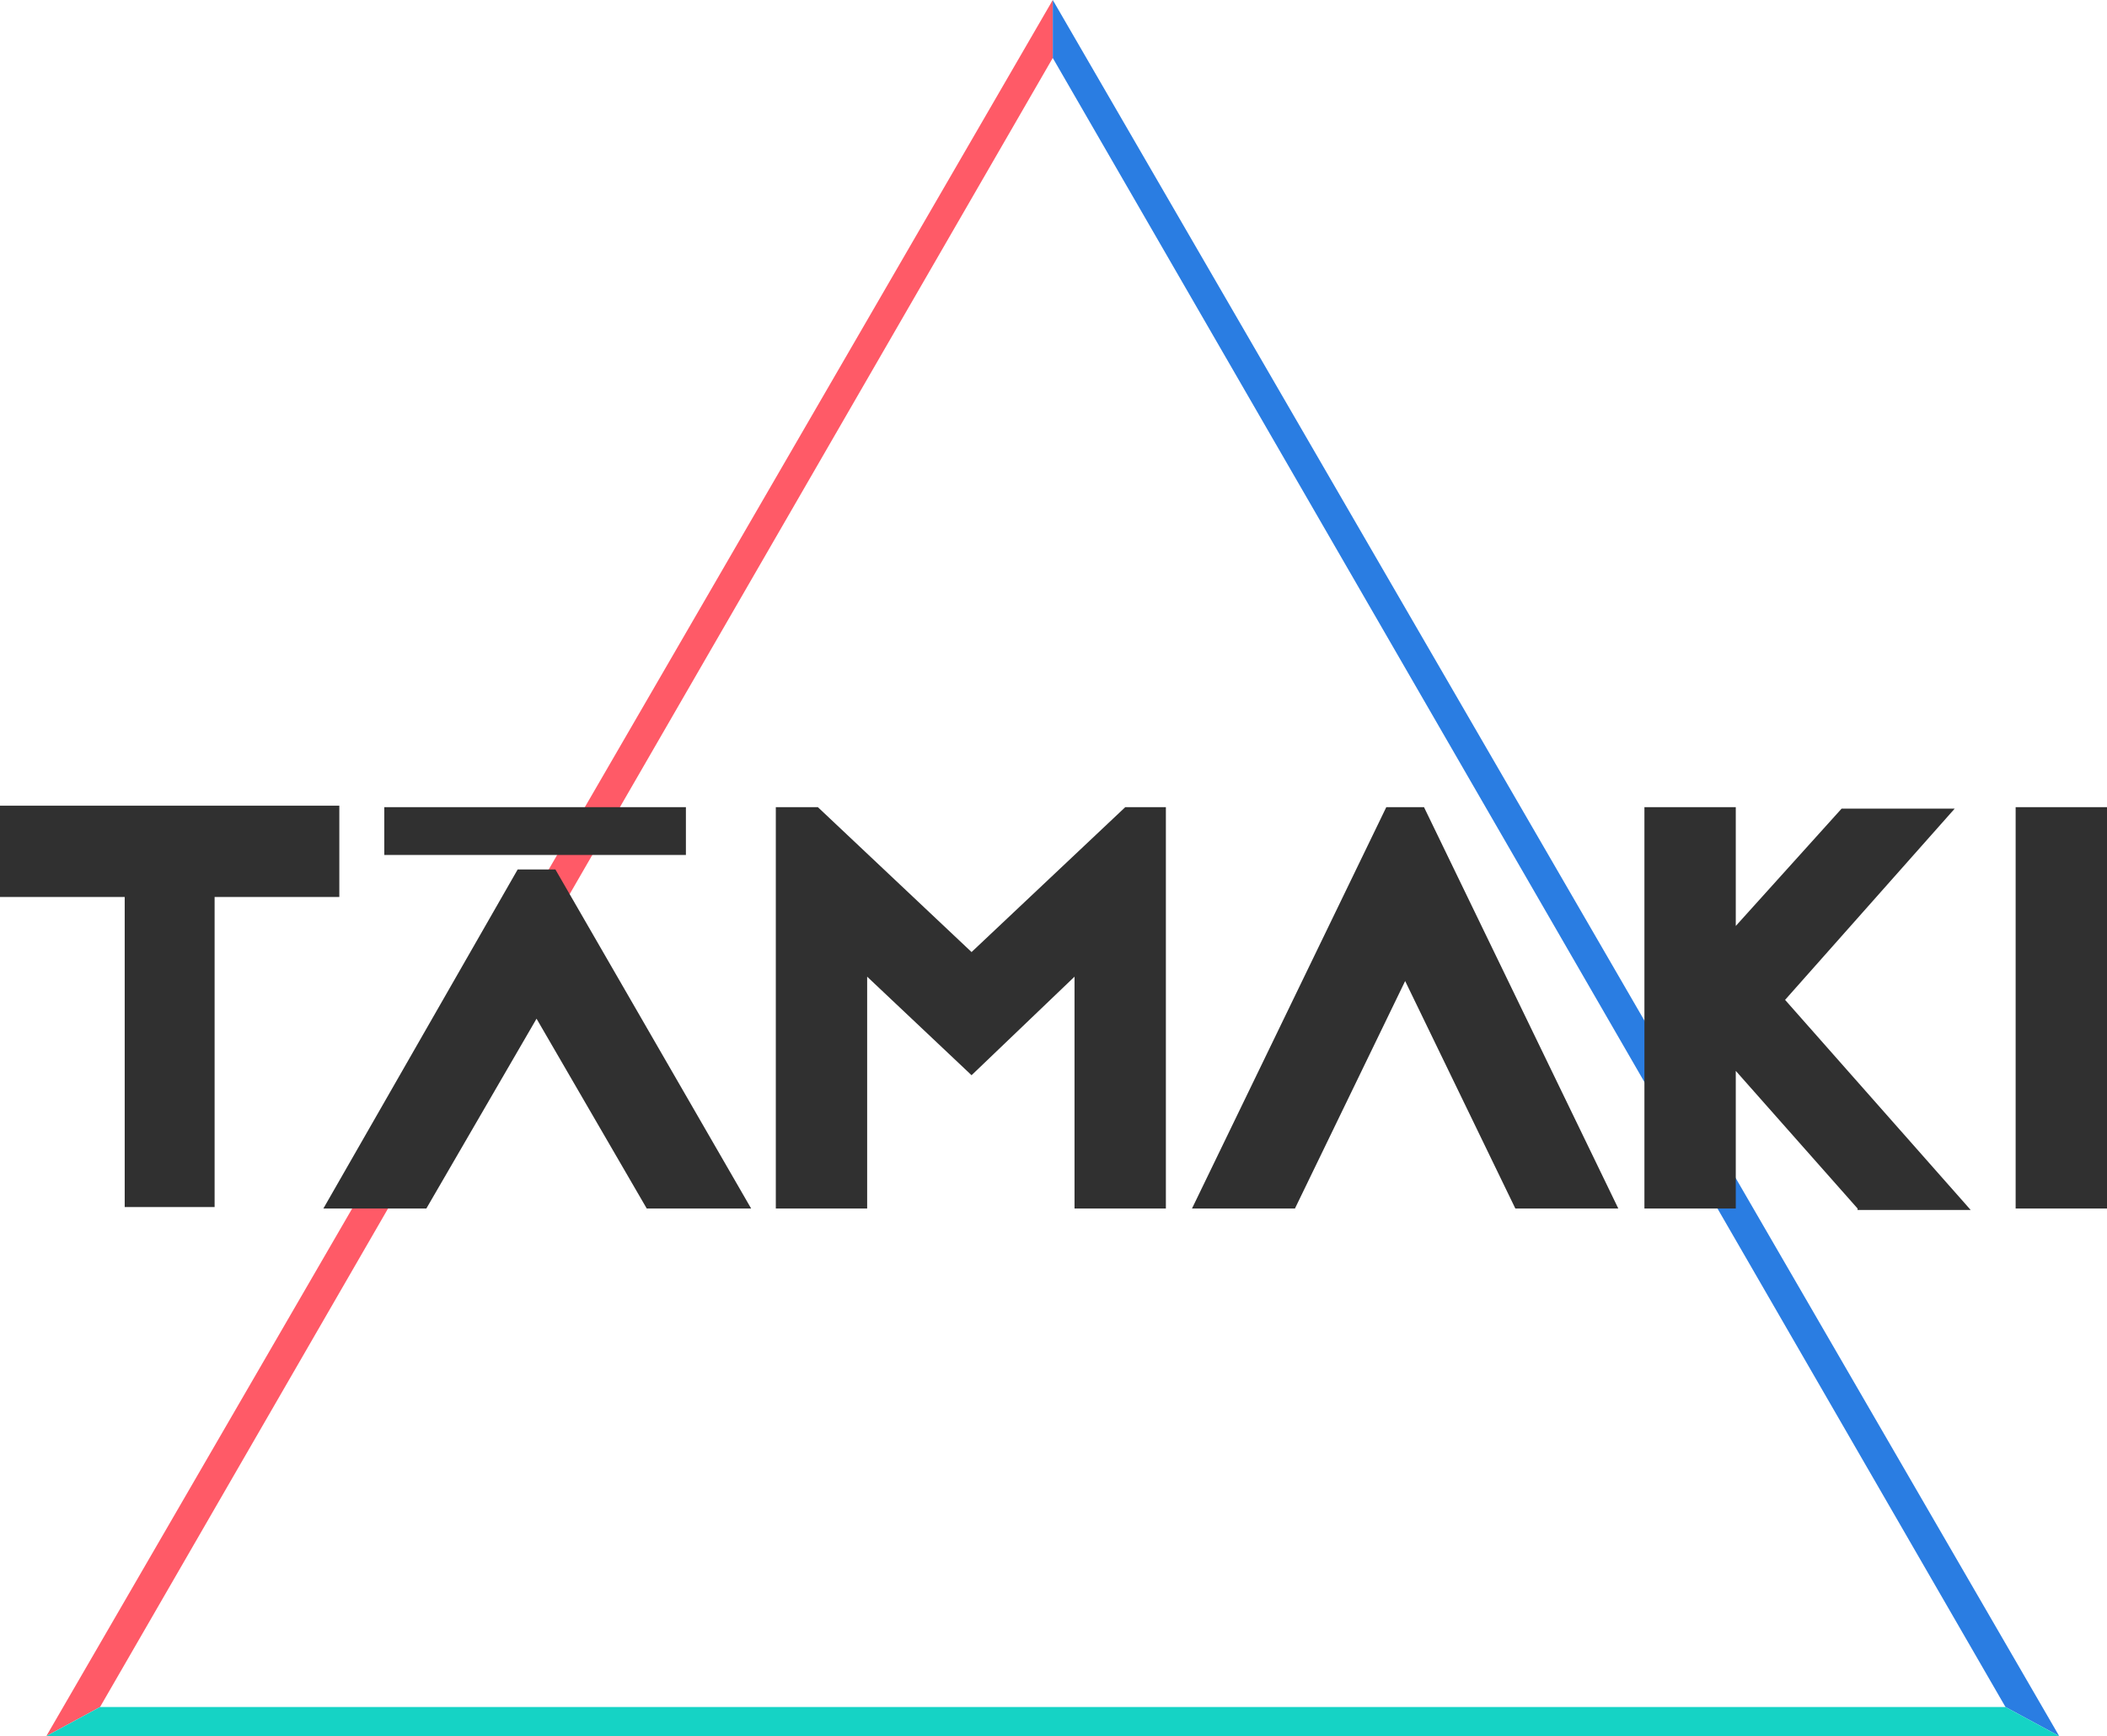 <svg width="125" height="103" viewBox="0 0 125 103" fill="none" xmlns="http://www.w3.org/2000/svg">
    <path d="M2.752 103L5.935 101.28L62.456 3.439V0L2.752 103Z" fill="#FF5A67"/>
    <path d="M62.457 3.439L118.978 101.28L122.161 103L62.457 0V3.439Z" fill="#2A7DE2"/>
    <path d="M5.935 101.28L2.752 103H122.16L118.977 101.28H5.935Z" fill="#15D3C5"/>
    <path d="M110.203 71.704L102.977 63.537V71.704H97.557V47.889H102.977V54.939L109.257 47.975H115.967L105.902 59.324L116.913 71.79H110.203V71.704ZM89.9 71.704L83.362 58.206L76.824 71.704H70.716L82.244 47.889H84.48L96.008 71.704H89.9ZM63.747 71.704V57.948L57.639 63.795L51.445 57.948V71.704H46.026V47.889H48.52L57.639 56.487L66.758 47.889H69.167V71.704H63.747ZM38.369 71.704L31.831 60.441L25.293 71.704H19.184L30.712 51.586H32.949L44.563 71.704H38.369ZM119.58 71.704V47.889H125V71.704H119.58ZM7.398 71.704V53.219H0V47.803H20.131V53.219H12.732V71.618H7.398V71.704ZM22.798 50.726V47.889H40.692V50.726H22.798Z" fill="#303030"/>
</svg>
